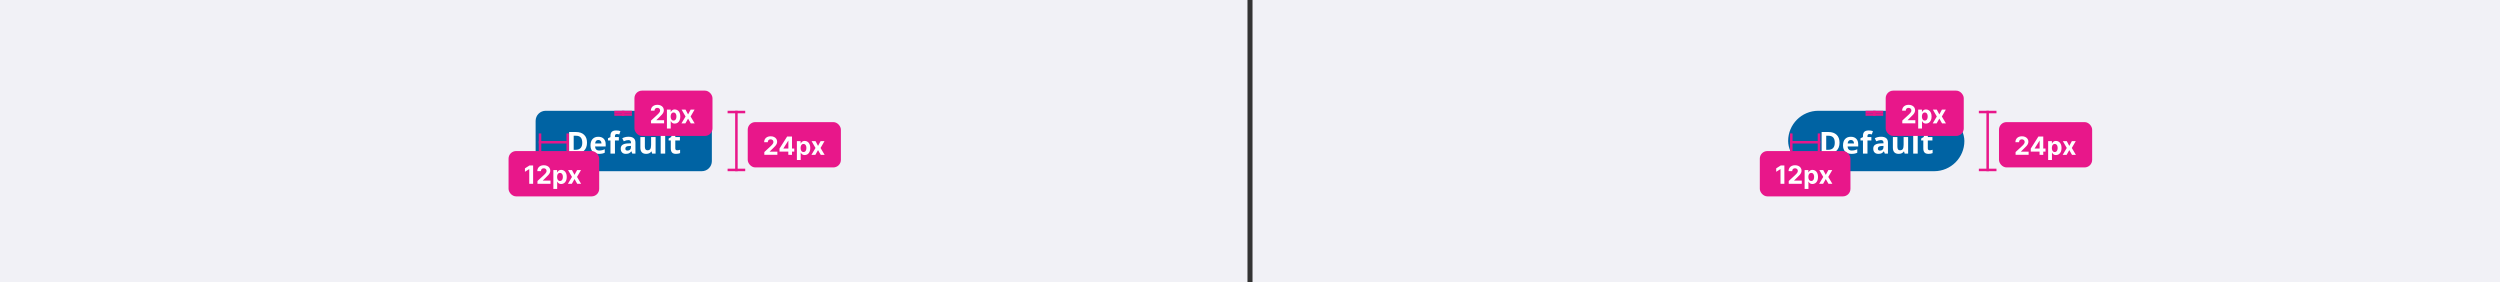 <svg fill="none" height="112" viewBox="0 0 993 112" width="993" xmlns="http://www.w3.org/2000/svg" xmlns:xlink="http://www.w3.org/1999/xlink"><rect x="0" y="0" width="993" height="112" fill="#333333" stroke="none"/><clipPath id="a"><path d="m0 0h993v112h-993z"/></clipPath><g clip-path="url(#a)"><path d="m0 0h495.5v112h-495.5z" fill="#f1f1f6"/><rect fill="#0063a3" height="24" rx="4" width="70" x="212.75" y="44"/><path d="m233.161 56.635c0 1.41-.402 2.49-1.207 3.24-.8.75-1.959 1.125-3.474 1.125h-2.426v-8.566h2.689c1.399 0 2.485.369 3.258 1.107.774.738 1.16 1.77 1.16 3.094zm-1.886.047c0-1.84-.813-2.76-2.438-2.76h-.967v5.578h.78c1.75 0 2.625-.94 2.625-2.818zm6.384-1.084c-.379 0-.676.121-.891.363-.214.238-.338.578-.369 1.02h2.508c-.008-.441-.123-.781-.346-1.02-.222-.242-.523-.363-.902-.363zm.252 5.519c-1.055 0-1.879-.291-2.473-.873-.593-.582-.89-1.406-.89-2.473 0-1.098.273-1.945.82-2.543.551-.602 1.311-.902 2.279-.902.926 0 1.647.264 2.162.791.516.527.774 1.256.774 2.186v.867h-4.225c.02.508.17.904.451 1.19.282.285.676.428 1.184.428.394 0 .768-.041 1.119-.123.352-.082.719-.213 1.102-.393v1.383c-.313.156-.647.272-1.002.346-.356.078-.789.117-1.301.117zm7.896-5.326h-1.547v5.209h-1.787v-5.209h-.984v-.861l.984-.48v-.48c0-.746.184-1.291.551-1.635.367-.344.955-.516 1.763-.516.618 0 1.167.092 1.647.275l-.457 1.312c-.359-.113-.691-.17-.996-.17-.254 0-.438.076-.551.229-.113.148-.17.34-.17.574v.41h1.547zm5.341 5.209-.345-.891h-.047c-.301.379-.611.643-.932.791-.316.144-.73.217-1.242.217-.629 0-1.125-.18-1.488-.539-.36-.359-.539-.871-.539-1.535 0-.695.242-1.207.726-1.535.489-.332 1.223-.516 2.203-.551l1.137-.035v-.287c0-.664-.34-.996-1.019-.996-.524 0-1.139.158-1.846.475l-.592-1.207c.754-.395 1.59-.592 2.508-.592.879 0 1.553.191 2.021.574.469.383.703.965.703 1.746v4.365zm-.527-3.035-.691.024c-.52.016-.907.109-1.16.281-.254.172-.381.434-.381.785 0 .504.289.756.867.756.414 0 .744-.119.99-.357.25-.238.375-.555.375-.949zm8.412 3.035-.24-.838h-.094c-.192.305-.463.541-.815.709-.351.164-.752.246-1.201.246-.769 0-1.349-.205-1.74-.615-.391-.414-.586-1.008-.586-1.781v-4.271h1.787v3.826c0 .473.084.828.252 1.066.168.234.436.352.803.352.5 0 .861-.166 1.084-.498.222-.336.334-.891.334-1.664v-3.082h1.787v6.551zm5.183 0h-1.787v-9.117h1.787zm4.791-1.307c.312 0 .687-.068 1.125-.205v1.33c-.446.199-.993.299-1.641.299-.715 0-1.236-.18-1.564-.539-.325-.363-.487-.906-.487-1.629v-3.158h-.855v-.756l.984-.598.516-1.383h1.142v1.395h1.834v1.342h-1.834v3.158c0 .254.071.441.211.562.145.121.334.182.569.182z" fill="#fff"/><path d="m292.5 44v24" stroke="#e8178a"/><rect fill="#e8178a" height="18" rx="3" width="37" x="297" y="48.5"/><path d="m303.589 61.5v-1.108l2.589-2.397c.22-.213.405-.405.554-.575.152-.17.267-.337.345-.501.078-.166.117-.344.117-.536 0-.213-.049-.397-.146-.55-.097-.156-.229-.276-.397-.359-.169-.085-.359-.128-.572-.128-.223 0-.417.045-.583.135-.165.09-.293.219-.383.387s-.135.368-.135.6h-1.46c0-.476.108-.889.324-1.239.215-.35.517-.622.905-.813.388-.192.836-.288 1.342-.288.521 0 .975.092 1.361.277.388.182.69.436.905.76.216.324.323.696.323 1.115 0 .275-.054.546-.163.813-.107.268-.297.565-.572.891-.274.324-.662.714-1.161 1.168l-1.062 1.04v.05h3.054v1.257zm6.033-1.278v-1.211l3.036-4.783h1.044v1.676h-.618l-1.914 3.029v.057h4.315v1.232zm3.491 1.278v-1.648l.028-.536v-5.089h1.442v7.273zm3.411 2.046v-7.5h1.491v.916h.068c.066-.147.162-.296.287-.447.128-.154.294-.282.497-.384.206-.104.462-.156.767-.156.398 0 .765.104 1.101.312.336.206.605.517.806.934.202.414.302.934.302 1.559 0 .609-.098 1.122-.295 1.541-.194.417-.459.733-.795.948-.334.213-.708.32-1.122.32-.294 0-.543-.049-.749-.146-.204-.097-.371-.219-.501-.366-.13-.149-.23-.299-.298-.451h-.047v2.919zm1.48-4.773c0 .324.045.607.135.849.09.241.221.43.391.565.17.133.378.199.621.199.247 0 .455-.067.625-.202.171-.137.3-.327.388-.568.089-.244.134-.524.134-.842 0-.315-.043-.592-.131-.831s-.217-.426-.387-.561c-.17-.135-.38-.202-.629-.202-.246 0-.454.065-.625.195-.168.13-.297.315-.387.554-.09.239-.135.521-.135.845zm5.917-2.727 1.001 1.907 1.026-1.907h1.552l-1.58 2.727 1.623 2.727h-1.545l-1.076-1.886-1.058 1.886h-1.563l1.62-2.727-1.563-2.727z" fill="#fff"/><g stroke="#e8178a"><path d="m289 44.5h7"/><path d="m289 67.5h7"/><path d="m247.5 44v2"/></g><rect fill="#e8178a" height="18" rx="3" width="31" x="252" y="36"/><path d="m258.589 49v-1.108l2.589-2.397c.22-.213.405-.405.554-.575.152-.17.267-.337.345-.501.078-.166.117-.344.117-.536 0-.213-.049-.397-.146-.55-.097-.156-.229-.276-.397-.359-.169-.085-.359-.128-.572-.128-.223 0-.417.045-.583.135-.165.09-.293.219-.383.387s-.135.368-.135.6h-1.46c0-.476.108-.889.324-1.239.215-.35.517-.622.905-.813.388-.192.836-.288 1.342-.288.521 0 .975.092 1.361.277.388.182.69.436.905.76.216.324.323.696.323 1.115 0 .275-.054.546-.163.813-.107.268-.297.565-.572.891-.274.324-.662.714-1.161 1.168l-1.062 1.04v.05h3.054v1.257zm6.314 2.046v-7.5h1.491v.916h.067c.067-.147.163-.296.288-.447.128-.154.294-.282.497-.384.206-.104.462-.156.767-.156.398 0 .765.104 1.101.312.336.206.605.517.806.934.202.414.302.934.302 1.559 0 .609-.098 1.122-.295 1.541-.194.417-.459.733-.795.948-.334.213-.708.32-1.122.32-.294 0-.544-.049-.75-.146-.203-.097-.37-.219-.5-.366-.13-.149-.23-.299-.299-.451h-.046v2.919zm1.48-4.773c0 .324.045.607.135.849.09.241.22.43.391.565.17.133.378.199.621.199.247 0 .455-.067.625-.202.171-.137.3-.327.387-.568.09-.244.135-.524.135-.842 0-.315-.043-.592-.131-.831s-.217-.426-.387-.561c-.171-.135-.38-.202-.629-.202-.246 0-.454.065-.625.195-.168.13-.297.315-.387.554-.09.239-.135.521-.135.845zm5.917-2.727 1.001 1.907 1.026-1.907h1.552l-1.58 2.727 1.623 2.727h-1.545l-1.076-1.886-1.058 1.886h-1.563l1.62-2.727-1.563-2.727z" fill="#fff"/><path d="m244 44.5h7" stroke="#e8178a"/><path d="m244 45.5h7" stroke="#e8178a"/><path d="m214 56.5h12" stroke="#e8178a"/><rect fill="#e8178a" height="18" rx="3" width="36" x="202" y="60"/><path d="m211.754 65.727v7.273h-1.538v-5.813h-.043l-1.665 1.044v-1.364l1.8-1.14zm1.728 7.273v-1.108l2.589-2.397c.22-.213.405-.405.554-.575.151-.17.266-.337.344-.501.078-.166.117-.344.117-.536 0-.213-.048-.397-.145-.55-.097-.156-.23-.276-.398-.359-.168-.085-.359-.128-.572-.128-.222 0-.416.045-.582.135-.166.09-.294.219-.383.387-.09.168-.135.368-.135.6h-1.46c0-.476.108-.889.323-1.239.216-.35.517-.622.906-.813.388-.192.835-.288 1.342-.288.521 0 .974.092 1.36.277.388.182.69.436.906.76.215.324.323.696.323 1.115 0 .275-.055.546-.164.813-.106.268-.297.565-.571.891-.275.324-.662.714-1.161 1.168l-1.062 1.04v.05h3.054v1.257zm6.313 2.046v-7.5h1.492v.916h.067c.066-.147.162-.296.288-.447.128-.154.293-.282.497-.384.206-.104.461-.156.767-.156.398 0 .765.104 1.101.312.336.206.605.517.806.934.201.414.302.934.302 1.559 0 .609-.099 1.122-.295 1.541-.194.417-.459.733-.795.948-.334.213-.708.32-1.123.32-.293 0-.543-.049-.749-.146-.204-.097-.37-.219-.501-.366-.13-.149-.229-.299-.298-.451h-.046v2.919zm1.481-4.773c0 .324.045.607.135.849.09.241.22.43.39.565.171.133.378.199.622.199.246 0 .454-.067.625-.202.17-.137.299-.327.387-.568.09-.244.135-.524.135-.842 0-.315-.044-.592-.131-.831-.088-.239-.217-.426-.388-.561-.17-.135-.379-.202-.628-.202-.246 0-.455.065-.625.195-.168.13-.297.315-.387.554-.09.239-.135.521-.135.845zm5.916-2.727 1.002 1.907 1.026-1.907h1.552l-1.581 2.727 1.623 2.727h-1.544l-1.076-1.886-1.059 1.886h-1.562l1.619-2.727-1.562-2.727z" fill="#fff"/><path d="m214.5 60v-7" stroke="#e8178a"/><path d="m225.5 60v-7" stroke="#e8178a"/><path d="m0 0h495.5v112h-495.5z" fill="#f1f1f6" transform="translate(497.5)"/><rect fill="#0063a3" height="24" rx="12" width="70" x="710.25" y="44"/><path d="m730.661 56.635c0 1.41-.402 2.49-1.207 3.24-.8.75-1.959 1.125-3.474 1.125h-2.426v-8.566h2.689c1.399 0 2.485.369 3.258 1.107.774.738 1.16 1.77 1.16 3.094zm-1.886.047c0-1.84-.813-2.76-2.438-2.76h-.967v5.578h.78c1.75 0 2.625-.94 2.625-2.818zm6.384-1.084c-.379 0-.676.121-.891.363-.214.238-.338.578-.369 1.02h2.508c-.008-.441-.123-.781-.346-1.02-.222-.242-.523-.363-.902-.363zm.252 5.519c-1.055 0-1.879-.291-2.473-.873-.593-.582-.89-1.406-.89-2.473 0-1.098.273-1.945.82-2.543.551-.602 1.311-.902 2.279-.902.926 0 1.647.264 2.162.791.516.527.774 1.256.774 2.186v.867h-4.225c.02.508.17.904.451 1.19.282.285.676.428 1.184.428.394 0 .768-.041 1.119-.123.352-.082.719-.213 1.102-.393v1.383c-.313.156-.647.272-1.002.346-.356.078-.789.117-1.301.117zm7.896-5.326h-1.547v5.209h-1.787v-5.209h-.984v-.861l.984-.48v-.48c0-.746.184-1.291.551-1.635.367-.344.955-.516 1.763-.516.618 0 1.167.092 1.647.275l-.457 1.312c-.359-.113-.691-.17-.996-.17-.254 0-.438.076-.551.229-.113.148-.17.34-.17.574v.41h1.547zm5.341 5.209-.345-.891h-.047c-.301.379-.611.643-.932.791-.316.144-.73.217-1.242.217-.629 0-1.125-.18-1.488-.539-.36-.359-.539-.871-.539-1.535 0-.695.242-1.207.726-1.535.489-.332 1.223-.516 2.203-.551l1.137-.035v-.287c0-.664-.34-.996-1.019-.996-.524 0-1.139.158-1.846.475l-.592-1.207c.754-.395 1.59-.592 2.508-.592.879 0 1.553.191 2.021.574.469.383.703.965.703 1.746v4.365zm-.527-3.035-.691.024c-.52.016-.907.109-1.16.281-.254.172-.381.434-.381.785 0 .504.289.756.867.756.414 0 .744-.119.99-.357.25-.238.375-.555.375-.949zm8.412 3.035-.24-.838h-.094c-.192.305-.463.541-.815.709-.351.164-.752.246-1.201.246-.769 0-1.349-.205-1.74-.615-.391-.414-.586-1.008-.586-1.781v-4.271h1.787v3.826c0 .473.084.828.252 1.066.168.234.436.352.803.352.5 0 .861-.166 1.084-.498.222-.336.334-.891.334-1.664v-3.082h1.787v6.551zm5.183 0h-1.787v-9.117h1.787zm4.791-1.307c.312 0 .687-.068 1.125-.205v1.33c-.446.199-.993.299-1.641.299-.715 0-1.236-.18-1.564-.539-.325-.363-.487-.906-.487-1.629v-3.158h-.855v-.756l.984-.598.516-1.383h1.142v1.395h1.834v1.342h-1.834v3.158c0 .254.071.441.211.562.145.121.334.182.569.182z" fill="#fff"/><path d="m789.5 44v24" stroke="#e8178a"/><rect fill="#e8178a" height="18" rx="3" width="37" x="794" y="48.5"/><path d="m800.589 61.5v-1.108l2.589-2.397c.22-.213.405-.405.554-.575.152-.17.267-.337.345-.501.078-.166.117-.344.117-.536 0-.213-.049-.397-.146-.55-.097-.156-.229-.276-.397-.359-.169-.085-.359-.128-.572-.128-.223 0-.417.045-.583.135-.165.09-.293.219-.383.387s-.135.368-.135.6h-1.46c0-.476.108-.889.324-1.239.215-.35.517-.622.905-.813.388-.192.836-.288 1.342-.288.521 0 .975.092 1.361.277.388.182.69.436.905.76.216.324.323.696.323 1.115 0 .275-.054.546-.163.813-.107.268-.297.565-.572.891-.274.324-.662.714-1.161 1.168l-1.062 1.04v.05h3.054v1.257zm6.033-1.278v-1.211l3.036-4.783h1.044v1.676h-.618l-1.914 3.029v.057h4.315v1.232zm3.491 1.278v-1.648l.028-.536v-5.089h1.442v7.273zm3.411 2.046v-7.5h1.491v.916h.068c.066-.147.162-.296.287-.447.128-.154.294-.282.497-.384.206-.104.462-.156.767-.156.398 0 .765.104 1.101.312.336.206.605.517.806.934.202.414.302.934.302 1.559 0 .609-.098 1.122-.295 1.541-.194.417-.459.733-.795.948-.334.213-.708.32-1.122.32-.294 0-.543-.049-.749-.146-.204-.097-.371-.219-.501-.366-.13-.149-.23-.299-.298-.451h-.047v2.919zm1.48-4.773c0 .324.045.607.135.849.09.241.221.43.391.565.17.133.378.199.621.199.247 0 .455-.067.625-.202.171-.137.3-.327.388-.568.089-.244.134-.524.134-.842 0-.315-.043-.592-.131-.831s-.217-.426-.387-.561c-.17-.135-.38-.202-.629-.202-.246 0-.454.065-.625.195-.168.13-.297.315-.387.554-.09.239-.135.521-.135.845zm5.917-2.727 1.001 1.907 1.026-1.907h1.552l-1.58 2.727 1.623 2.727h-1.545l-1.076-1.886-1.058 1.886h-1.563l1.62-2.727-1.563-2.727z" fill="#fff"/><path d="m786 44.5h7" stroke="#e8178a"/><path d="m786 67.5h7" stroke="#e8178a"/><path d="m744.5 44v2" stroke="#e8178a"/><rect fill="#e8178a" height="18" rx="3" width="31" x="749" y="36"/><path d="m755.589 49v-1.108l2.589-2.397c.22-.213.405-.405.554-.575.152-.17.267-.337.345-.501.078-.166.117-.344.117-.536 0-.213-.049-.397-.146-.55-.097-.156-.229-.276-.397-.359-.169-.085-.359-.128-.572-.128-.223 0-.417.045-.583.135-.165.09-.293.219-.383.387s-.135.368-.135.6h-1.46c0-.476.108-.889.324-1.239.215-.35.517-.622.905-.813.388-.192.836-.288 1.342-.288.521 0 .975.092 1.361.277.388.182.69.436.905.76.216.324.323.696.323 1.115 0 .275-.054.546-.163.813-.107.268-.297.565-.572.891-.274.324-.662.714-1.161 1.168l-1.062 1.04v.05h3.054v1.257zm6.314 2.046v-7.5h1.491v.916h.067c.067-.147.163-.296.288-.447.128-.154.294-.282.497-.384.206-.104.462-.156.767-.156.398 0 .765.104 1.101.312.336.206.605.517.806.934.202.414.302.934.302 1.559 0 .609-.098 1.122-.295 1.541-.194.417-.459.733-.795.948-.334.213-.708.32-1.122.32-.294 0-.544-.049-.75-.146-.203-.097-.37-.219-.5-.366-.13-.149-.23-.299-.299-.451h-.046v2.919zm1.48-4.773c0 .324.045.607.135.849.09.241.22.43.391.565.17.133.378.199.621.199.247 0 .455-.067.625-.202.171-.137.3-.327.387-.568.09-.244.135-.524.135-.842 0-.315-.043-.592-.131-.831s-.217-.426-.387-.561c-.171-.135-.38-.202-.629-.202-.246 0-.454.065-.625.195-.168.13-.297.315-.387.554-.09.239-.135.521-.135.845zm5.917-2.727 1.001 1.907 1.026-1.907h1.552l-1.58 2.727 1.623 2.727h-1.545l-1.076-1.886-1.058 1.886h-1.563l1.62-2.727-1.563-2.727z" fill="#fff"/><path d="m741 44.5h7" stroke="#e8178a"/><path d="m741 45.5h7" stroke="#e8178a"/><path d="m711 56.5h12" stroke="#e8178a"/><rect fill="#e8178a" height="18" rx="3" width="36" x="699" y="60"/><path d="m708.754 65.727v7.273h-1.538v-5.813h-.043l-1.665 1.044v-1.364l1.8-1.14zm1.728 7.273v-1.108l2.589-2.397c.22-.213.405-.405.554-.575.151-.17.266-.337.344-.501.078-.166.117-.344.117-.536 0-.213-.048-.397-.145-.55-.097-.156-.23-.276-.398-.359-.168-.085-.359-.128-.572-.128-.222 0-.416.045-.582.135-.166.09-.294.219-.383.387-.09.168-.135.368-.135.6h-1.46c0-.476.108-.889.323-1.239.216-.35.517-.622.906-.813.388-.192.835-.288 1.342-.288.521 0 .974.092 1.36.277.388.182.69.436.906.76.215.324.323.696.323 1.115 0 .275-.055.546-.164.813-.106.268-.297.565-.571.891-.275.324-.662.714-1.161 1.168l-1.062 1.04v.05h3.054v1.257zm6.313 2.046v-7.5h1.492v.916h.067c.066-.147.162-.296.288-.447.128-.154.293-.282.497-.384.206-.104.461-.156.767-.156.398 0 .765.104 1.101.312.336.206.605.517.806.934.201.414.302.934.302 1.559 0 .609-.099 1.122-.295 1.541-.194.417-.459.733-.795.948-.334.213-.708.32-1.123.32-.293 0-.543-.049-.749-.146-.204-.097-.37-.219-.501-.366-.13-.149-.229-.299-.298-.451h-.046v2.919zm1.481-4.773c0 .324.045.607.135.849.09.241.22.43.39.565.171.133.378.199.622.199.246 0 .454-.067.625-.202.17-.137.299-.327.387-.568.09-.244.135-.524.135-.842 0-.315-.044-.592-.131-.831-.088-.239-.217-.426-.388-.561-.17-.135-.379-.202-.628-.202-.246 0-.455.065-.625.195-.168.13-.297.315-.387.554-.09.239-.135.521-.135.845zm5.916-2.727 1.002 1.907 1.026-1.907h1.552l-1.581 2.727 1.623 2.727h-1.544l-1.076-1.886-1.059 1.886h-1.562l1.619-2.727-1.562-2.727z" fill="#fff"/><path d="m711.5 60v-7" stroke="#e8178a"/><path d="m722.5 60v-7" stroke="#e8178a"/></g></svg>